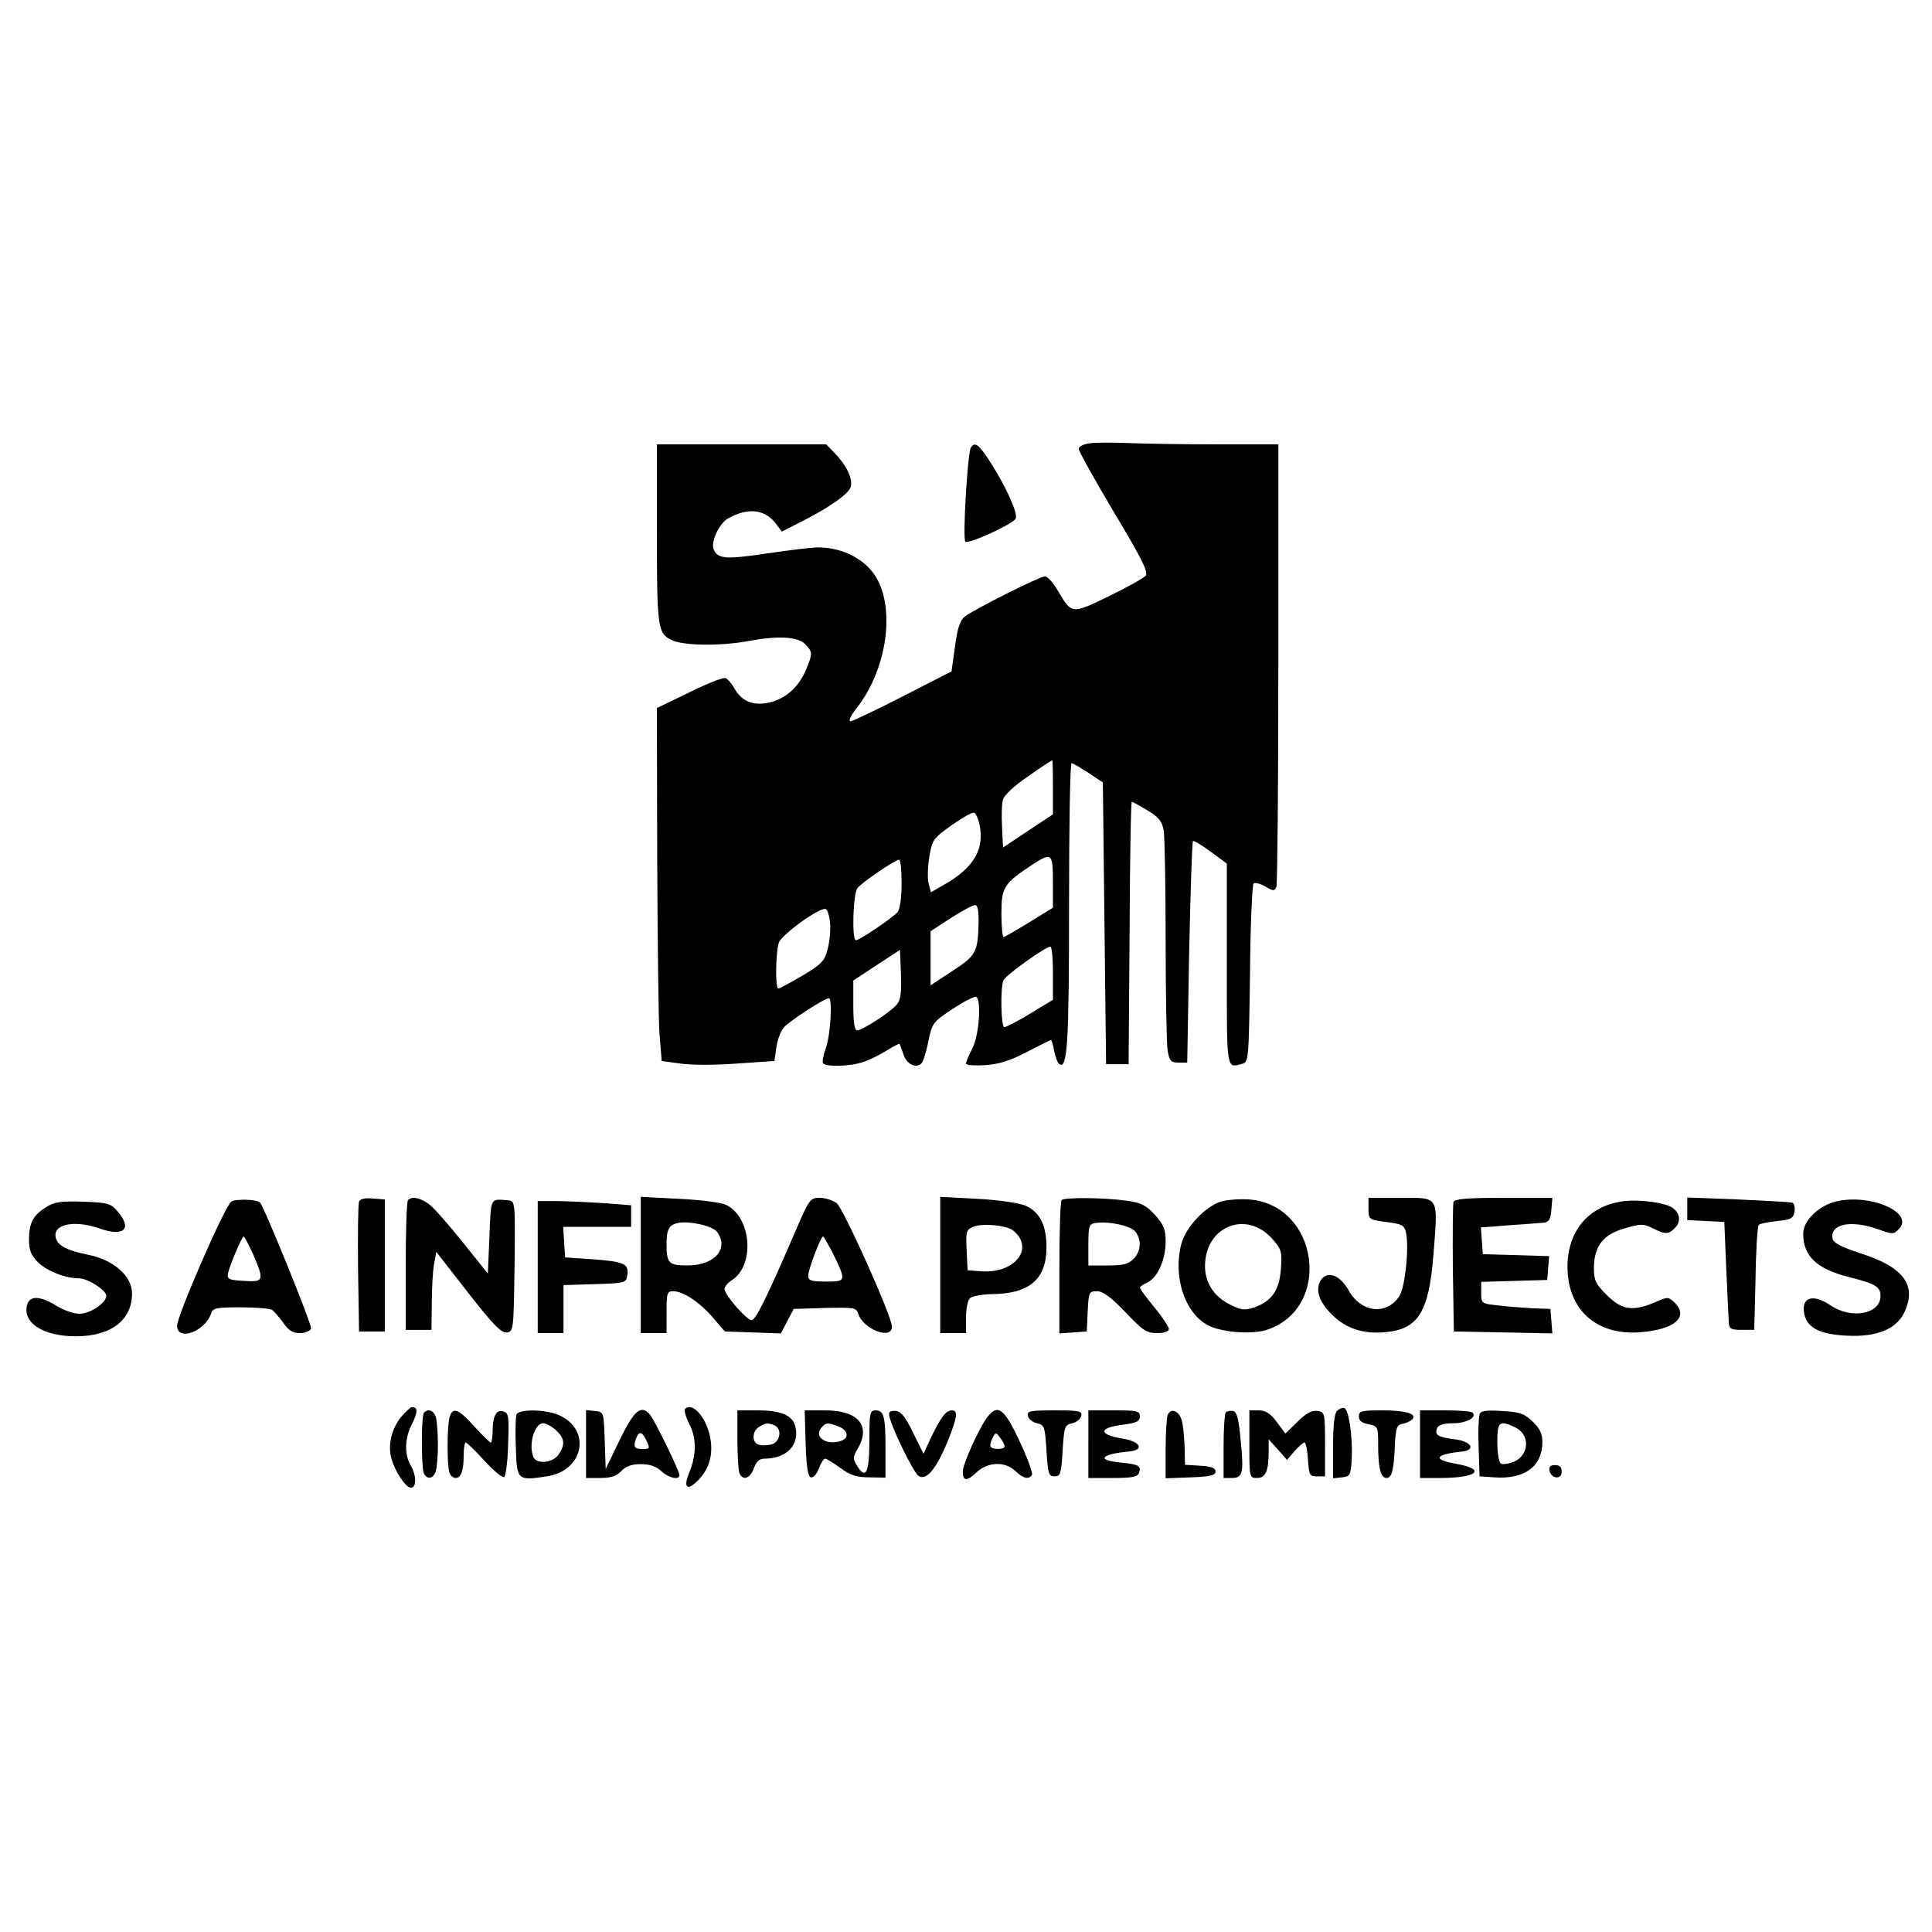 <?xml version="1.0" standalone="no"?>
<!DOCTYPE svg PUBLIC "-//W3C//DTD SVG 20010904//EN"
 "http://www.w3.org/TR/2001/REC-SVG-20010904/DTD/svg10.dtd">
<svg version="1.0" xmlns="http://www.w3.org/2000/svg"
 width="600pt" height="600pt" viewBox="0 0 600 600"
 preserveAspectRatio="xMidYMid meet">

<g transform="translate(0,600) scale(0.1,-0.1)"
fill="#000000" stroke="none">
<path d="M3383 4623 c-18 -2 -33 -10 -33 -17 0 -7 49 -95 109 -196 87 -145
108 -187 99 -198 -7 -8 -58 -36 -115 -64 -116 -56 -114 -56 -158 18 -14 24
-32 44 -40 44 -16 0 -221 -103 -249 -125 -14 -11 -23 -36 -30 -92 l-11 -78
-150 -77 c-82 -42 -156 -77 -163 -78 -8 0 -1 16 17 39 91 115 121 294 67 399
-32 62 -105 102 -186 102 -19 0 -91 -9 -160 -19 -127 -19 -152 -17 -164 14 -9
23 19 81 45 95 65 36 118 28 152 -21 l15 -20 53 27 c91 45 156 91 161 112 7
25 -13 67 -50 105 l-26 27 -263 0 -263 0 0 -257 c0 -312 2 -328 44 -350 36
-19 157 -20 245 -3 87 16 148 13 171 -10 24 -24 24 -30 4 -78 -22 -53 -59 -88
-108 -102 -52 -14 -90 -1 -114 40 -9 16 -22 32 -29 34 -7 3 -57 -17 -112 -44
l-101 -49 1 -463 c1 -255 4 -501 7 -548 l7 -85 58 -8 c32 -5 111 -5 175 0
l117 8 6 42 c3 23 14 52 24 63 18 20 126 90 139 90 12 0 5 -115 -9 -154 -8
-22 -12 -43 -9 -48 8 -12 86 -10 125 4 19 6 51 22 72 35 22 14 40 23 41 21 1
-2 6 -16 12 -33 10 -31 39 -44 56 -27 5 5 15 36 21 68 12 57 14 60 76 101 35
23 68 40 73 37 16 -10 9 -119 -12 -159 -11 -22 -20 -43 -20 -48 0 -5 27 -7 59
-5 43 3 79 14 130 41 39 20 72 37 75 37 2 0 7 -16 10 -35 4 -19 11 -37 16 -40
25 -16 30 65 30 491 0 244 3 444 8 444 4 0 27 -14 52 -30 l45 -30 5 -437 5
-438 35 0 35 0 3 408 c1 224 4 407 7 407 2 0 24 -12 49 -27 35 -21 45 -34 50
-62 3 -20 6 -173 6 -341 0 -168 3 -322 6 -342 6 -33 10 -38 34 -38 l27 0 6
342 c4 188 9 343 12 346 2 2 27 -12 55 -33 l50 -37 0 -314 c0 -333 -2 -321 47
-308 21 6 21 9 25 279 1 150 7 277 11 281 4 4 21 0 36 -9 26 -15 29 -15 35 -1
3 9 6 321 6 695 l0 679 -188 0 c-104 0 -229 2 -278 4 -49 2 -104 2 -121 -1z
m-113 -1067 l0 -85 -77 -51 -78 -52 -3 63 c-2 35 -1 74 3 86 3 13 35 43 78 72
39 28 73 50 75 50 1 1 2 -37 2 -83z m-228 -117 c16 -76 -18 -135 -111 -187
l-40 -23 -7 27 c-4 15 -3 52 2 83 9 53 12 57 69 98 33 23 64 41 70 39 5 -1 13
-18 17 -37z m228 -178 l0 -80 -73 -45 c-41 -25 -77 -46 -80 -46 -4 0 -7 33 -7
73 0 81 7 93 95 151 61 40 65 37 65 -53z m-470 -4 c0 -44 -5 -80 -12 -89 -14
-17 -118 -88 -130 -88 -13 0 -9 145 5 162 13 17 117 88 129 88 5 0 8 -33 8
-73z m239 -124 c-2 -90 -8 -101 -82 -149 l-67 -44 0 84 0 84 63 41 c34 22 68
40 75 40 8 1 12 -16 11 -56z m-461 -1 c2 -22 -2 -59 -8 -81 -9 -35 -19 -46
-78 -81 -38 -22 -71 -40 -75 -40 -10 0 -8 115 2 143 10 26 127 110 145 104 6
-2 12 -22 14 -45z m692 -155 l0 -82 -71 -43 c-38 -23 -74 -42 -80 -42 -10 0
-13 119 -3 145 6 16 131 105 146 105 5 0 8 -37 8 -83z m-486 -98 c-21 -24
-107 -79 -122 -79 -8 0 -12 25 -12 78 l0 77 73 48 72 47 3 -76 c2 -61 -1 -80
-14 -95z"/>
<path d="M3015 4610 c-10 -16 -26 -283 -17 -292 9 -9 145 53 156 71 9 14 -29
99 -78 175 -35 55 -49 66 -61 46z"/>
<path d="M718 2268 c-21 -16 -168 -354 -168 -385 0 -50 88 -18 106 39 5 16 17
18 92 18 48 0 92 -4 97 -8 6 -4 21 -22 34 -39 17 -25 30 -33 52 -33 16 0 32 6
35 14 4 10 -148 384 -159 392 -14 10 -77 11 -89 2z m68 -163 c35 -82 34 -87
-28 -83 -47 3 -53 5 -50 23 5 24 43 115 49 115 2 0 15 -25 29 -55z"/>
<path d="M1115 2268 c-3 -8 -4 -101 -3 -208 l3 -195 40 0 40 0 0 205 0 205
-38 3 c-24 2 -39 -1 -42 -10z"/>
<path d="M1267 2273 c-4 -3 -7 -96 -7 -205 l0 -198 40 0 40 0 1 83 c0 45 3 99
7 121 l7 38 99 -127 c78 -100 103 -125 120 -123 21 3 21 7 24 206 2 196 2 202
-18 204 -59 5 -55 12 -60 -112 l-5 -115 -77 96 c-43 54 -89 106 -104 118 -27
21 -55 27 -67 14z"/>
<path d="M1990 2071 l0 -211 40 0 40 0 0 65 c0 60 2 65 21 65 31 0 83 -35 124
-83 l36 -42 87 -3 87 -3 20 38 20 38 97 3 c89 2 97 1 103 -17 15 -49 105 -84
105 -41 0 32 -149 363 -171 383 -12 9 -35 17 -53 17 -30 0 -33 -4 -75 -102
-88 -204 -124 -278 -137 -278 -15 0 -84 79 -84 97 0 7 11 20 24 28 72 48 59
198 -21 234 -16 7 -81 15 -145 18 l-118 6 0 -212z m237 103 c38 -52 -8 -104
-92 -104 -59 0 -65 7 -65 68 0 44 8 58 35 64 37 7 108 -9 122 -28z m357 -61
c45 -92 45 -93 -18 -93 -48 0 -56 3 -56 19 0 18 39 121 46 121 2 0 14 -21 28
-47z"/>
<path d="M2920 2072 l0 -212 40 0 40 0 0 48 c0 26 5 53 12 60 7 7 37 12 68 13
117 1 170 46 170 146 0 69 -22 110 -66 129 -20 8 -86 18 -150 21 l-114 6 0
-211z m227 106 c67 -55 4 -134 -100 -126 l-42 3 -3 63 c-3 57 -1 63 20 72 28
12 106 5 125 -12z"/>
<path d="M3297 2273 c-4 -3 -7 -98 -7 -210 l0 -204 43 3 42 3 3 63 c3 59 4 62
29 62 18 0 43 -18 88 -65 54 -57 66 -65 98 -65 23 0 37 5 37 13 0 6 -20 37
-45 67 -25 30 -45 58 -45 61 0 3 11 11 23 16 32 15 57 71 57 127 0 39 -6 52
-33 83 -28 30 -43 38 -88 44 -68 10 -194 11 -202 2z m230 -99 c19 -26 16 -61
-7 -84 -16 -16 -33 -20 -80 -20 l-60 0 0 64 c0 59 2 65 23 68 42 6 110 -9 124
-28z"/>
<path d="M3790 2268 c-49 -17 -107 -79 -121 -130 -27 -102 10 -216 83 -254 43
-22 136 -29 182 -14 206 68 161 389 -55 405 -30 2 -70 -1 -89 -7z m159 -113
c31 -35 33 -41 29 -96 -5 -67 -29 -101 -85 -120 -27 -9 -40 -7 -70 8 -57 27
-86 77 -80 136 10 113 130 155 206 72z"/>
<path d="M4250 2246 c0 -33 1 -34 55 -41 48 -6 56 -10 61 -31 11 -44 -2 -171
-20 -199 -40 -61 -119 -52 -158 18 -27 49 -69 63 -88 28 -15 -30 -3 -65 38
-105 42 -42 97 -60 165 -53 102 9 135 63 149 244 14 181 19 173 -102 173
l-100 0 0 -34z"/>
<path d="M4514 2267 c-2 -7 -3 -100 -2 -207 l3 -195 153 -3 153 -3 -3 38 -3
38 -55 2 c-30 2 -79 5 -107 9 -52 5 -53 6 -53 39 l0 34 103 3 102 3 3 37 3 37
-103 3 -103 3 -3 42 -3 41 88 7 c48 3 97 7 108 8 15 2 21 11 23 40 l3 37 -151
0 c-113 0 -152 -3 -156 -13z"/>
<path d="M5032 2268 c-102 -17 -164 -94 -164 -202 0 -135 92 -216 231 -203
102 9 145 47 103 90 -20 20 -23 20 -59 4 -72 -31 -106 -26 -154 22 -33 33 -39
45 -39 82 0 68 28 105 95 124 50 15 58 15 87 1 40 -21 51 -20 72 3 20 22 10
53 -21 66 -37 14 -109 21 -151 13z"/>
<path d="M5240 2246 l0 -35 58 -3 57 -3 6 -145 c4 -80 7 -155 8 -167 1 -20 7
-23 40 -23 l39 0 4 159 c1 88 6 163 10 167 4 4 30 9 57 12 43 4 50 8 54 29 2
14 -1 26 -7 28 -6 2 -82 6 -168 10 l-158 6 0 -35z"/>
<path d="M5703 2269 c-55 -13 -103 -60 -103 -100 0 -70 42 -110 142 -135 83
-21 98 -30 98 -59 0 -56 -90 -73 -155 -29 -51 35 -88 27 -83 -18 5 -49 45 -72
133 -76 93 -5 154 20 179 72 40 84 -2 141 -134 183 -64 21 -86 33 -89 47 -8
45 57 58 140 29 46 -17 50 -17 66 0 50 50 -87 111 -194 86z"/>
<path d="M143 2251 c-40 -25 -53 -49 -53 -101 0 -32 6 -48 28 -70 27 -27 85
-50 127 -50 28 0 85 -37 85 -54 0 -23 -50 -56 -84 -56 -17 0 -49 11 -71 25
-49 30 -81 32 -90 5 -18 -56 47 -100 150 -100 110 0 175 50 175 133 0 55 -59
106 -140 121 -59 12 -89 27 -96 49 -14 44 53 60 135 32 75 -27 103 -2 57 52
-22 26 -30 28 -108 31 -69 2 -88 0 -115 -17z"/>
<path d="M1670 2065 l0 -205 40 0 40 0 0 75 0 74 98 3 c93 3 97 4 100 27 6 36
-10 43 -105 50 l-88 6 -3 48 -3 47 105 0 106 0 0 34 0 33 -92 7 c-50 3 -115 6
-145 6 l-53 0 0 -205z"/>
<path d="M1246 1600 c-29 -35 -42 -87 -31 -127 10 -40 44 -93 61 -93 18 0 18
37 -1 70 -20 35 -18 84 5 129 18 36 18 51 -1 51 -4 0 -19 -14 -33 -30z"/>
<path d="M2127 1624 c-3 -4 3 -25 14 -47 23 -44 22 -98 -2 -154 -16 -40 -6
-53 22 -27 36 33 52 73 47 124 -7 68 -55 130 -81 104z"/>
<path d="M4152 1618 c-8 -8 -12 -47 -12 -111 l0 -98 28 3 c25 3 27 6 30 59 3
67 -9 151 -23 156 -6 2 -16 -2 -23 -9z"/>
<path d="M1317 1613 c-9 -8 -9 -166 -1 -187 9 -23 31 -19 38 7 3 12 6 49 6 82
0 33 -3 70 -6 83 -6 21 -24 29 -37 15z"/>
<path d="M1396 1598 c-8 -30 -8 -152 0 -172 3 -9 12 -16 19 -16 17 0 25 23 25
71 0 21 3 39 6 39 4 0 31 -26 59 -57 29 -32 57 -54 61 -50 5 5 11 51 12 103 3
81 2 95 -13 100 -22 9 -35 -12 -35 -58 0 -21 -3 -38 -6 -38 -3 0 -26 23 -51
50 -49 55 -68 62 -77 28z"/>
<path d="M1604 1607 c-3 -8 -4 -54 -2 -103 3 -101 5 -103 96 -89 116 17 140
147 36 191 -43 18 -123 18 -130 1z m123 -49 c27 -25 29 -45 7 -76 -18 -26 -69
-30 -78 -6 -15 39 4 104 31 104 9 0 27 -10 40 -22z"/>
<path d="M1820 1516 l0 -106 45 0 c32 0 50 6 64 21 14 15 32 22 61 22 28 0 48
-7 64 -22 23 -21 56 -29 56 -12 0 13 -76 169 -91 187 -27 33 -49 16 -94 -77
l-44 -91 -3 89 c-3 88 -3 88 -30 91 l-28 3 0 -105z m188 9 c11 -23 10 -25 -13
-25 -26 0 -29 7 -19 34 9 23 19 20 32 -9z"/>
<path d="M2290 1531 c0 -49 3 -96 6 -105 10 -26 34 -18 45 14 8 21 17 30 33
30 69 0 110 43 96 100 -8 34 -44 50 -117 50 l-63 0 0 -89z m114 43 c26 -10 20
-53 -9 -60 -14 -3 -32 -4 -40 0 -21 7 -19 43 3 55 20 12 25 13 46 5z"/>
<path d="M2502 1518 c2 -72 7 -103 16 -106 7 -2 18 9 25 27 6 17 15 31 19 31
5 0 26 -13 48 -29 31 -23 51 -29 90 -29 l50 -1 0 89 c0 102 -5 120 -31 120
-17 0 -19 -8 -19 -87 0 -105 -10 -128 -36 -89 -16 26 -16 29 -1 56 43 72 3
120 -100 120 l-64 0 3 -102z m102 52 c29 -11 34 -35 10 -44 -44 -17 -88 10
-64 39 15 18 20 18 54 5z"/>
<path d="M2761 1608 c1 -28 75 -181 92 -192 24 -15 55 22 91 110 29 73 32 94
12 94 -18 0 -34 -21 -64 -83 l-24 -52 -32 65 c-23 48 -37 66 -53 68 -14 2 -23
-2 -22 -10z"/>
<path d="M3062 1593 c-26 -38 -72 -141 -72 -163 0 -30 13 -31 41 -4 35 34 89
37 122 6 25 -24 42 -28 52 -12 3 5 -14 52 -39 105 -49 105 -69 118 -104 68z
m58 -85 c0 -9 -34 -11 -43 -2 -3 4 -1 16 5 27 10 20 11 20 24 2 8 -10 14 -22
14 -27z"/>
<path d="M3192 1603 c2 -9 14 -20 28 -23 24 -5 25 -11 30 -85 4 -72 7 -80 25
-80 18 0 21 8 25 80 5 74 6 80 30 85 14 3 26 14 28 23 3 15 -7 17 -83 17 -76
0 -86 -2 -83 -17z"/>
<path d="M3380 1515 l0 -105 75 0 c59 0 77 3 82 15 8 23 0 27 -57 33 -76 7
-62 26 25 34 52 5 37 32 -22 41 -72 12 -71 33 2 42 45 6 55 11 55 26 0 17 -8
19 -80 19 l-80 0 0 -105z"/>
<path d="M3626 1605 c-3 -9 -6 -57 -6 -106 l0 -90 78 3 c60 2 77 6 77 18 0 11
-13 16 -47 18 l-48 3 -1 52 c-1 29 -4 65 -8 82 -7 33 -35 45 -45 20z"/>
<path d="M3807 1614 c-4 -4 -7 -52 -7 -106 l0 -98 25 0 c35 0 38 15 28 117 -6
67 -12 88 -23 91 -9 1 -19 0 -23 -4z"/>
<path d="M3880 1515 c0 -104 0 -105 24 -105 26 0 36 21 36 83 l0 37 29 -32 28
-32 23 27 c13 15 27 27 31 27 5 0 9 -24 11 -52 3 -49 5 -53 28 -53 l25 0 0
100 c0 98 -1 100 -24 103 -16 3 -35 -7 -61 -33 l-38 -37 -27 36 c-20 27 -35
36 -56 36 l-29 0 0 -105z"/>
<path d="M4220 1601 c0 -13 9 -20 30 -24 29 -6 30 -8 30 -64 0 -72 8 -103 26
-103 17 0 23 26 26 105 3 51 6 60 23 63 11 2 24 8 30 13 18 18 -18 29 -92 29
-65 0 -73 -2 -73 -19z"/>
<path d="M4410 1515 l0 -105 63 0 c115 0 145 27 49 44 -74 13 -67 29 18 38 45
5 30 32 -22 38 -53 7 -63 13 -55 35 5 10 20 15 50 15 42 0 75 19 60 33 -3 4
-42 7 -85 7 l-78 0 0 -105z"/>
<path d="M4595 1608 c-3 -8 -5 -55 -3 -104 l3 -89 45 -3 c95 -7 150 34 150
110 0 25 -8 42 -30 63 -26 25 -40 30 -95 33 -50 3 -66 1 -70 -10z m109 -40
c49 -22 46 -87 -3 -108 -17 -6 -35 -9 -40 -5 -6 3 -11 33 -11 66 0 64 6 69 54
47z"/>
<path d="M4812 1433 c5 -26 38 -29 38 -4 0 15 -6 21 -21 21 -14 0 -19 -5 -17
-17z"/>
</g>
</svg>
